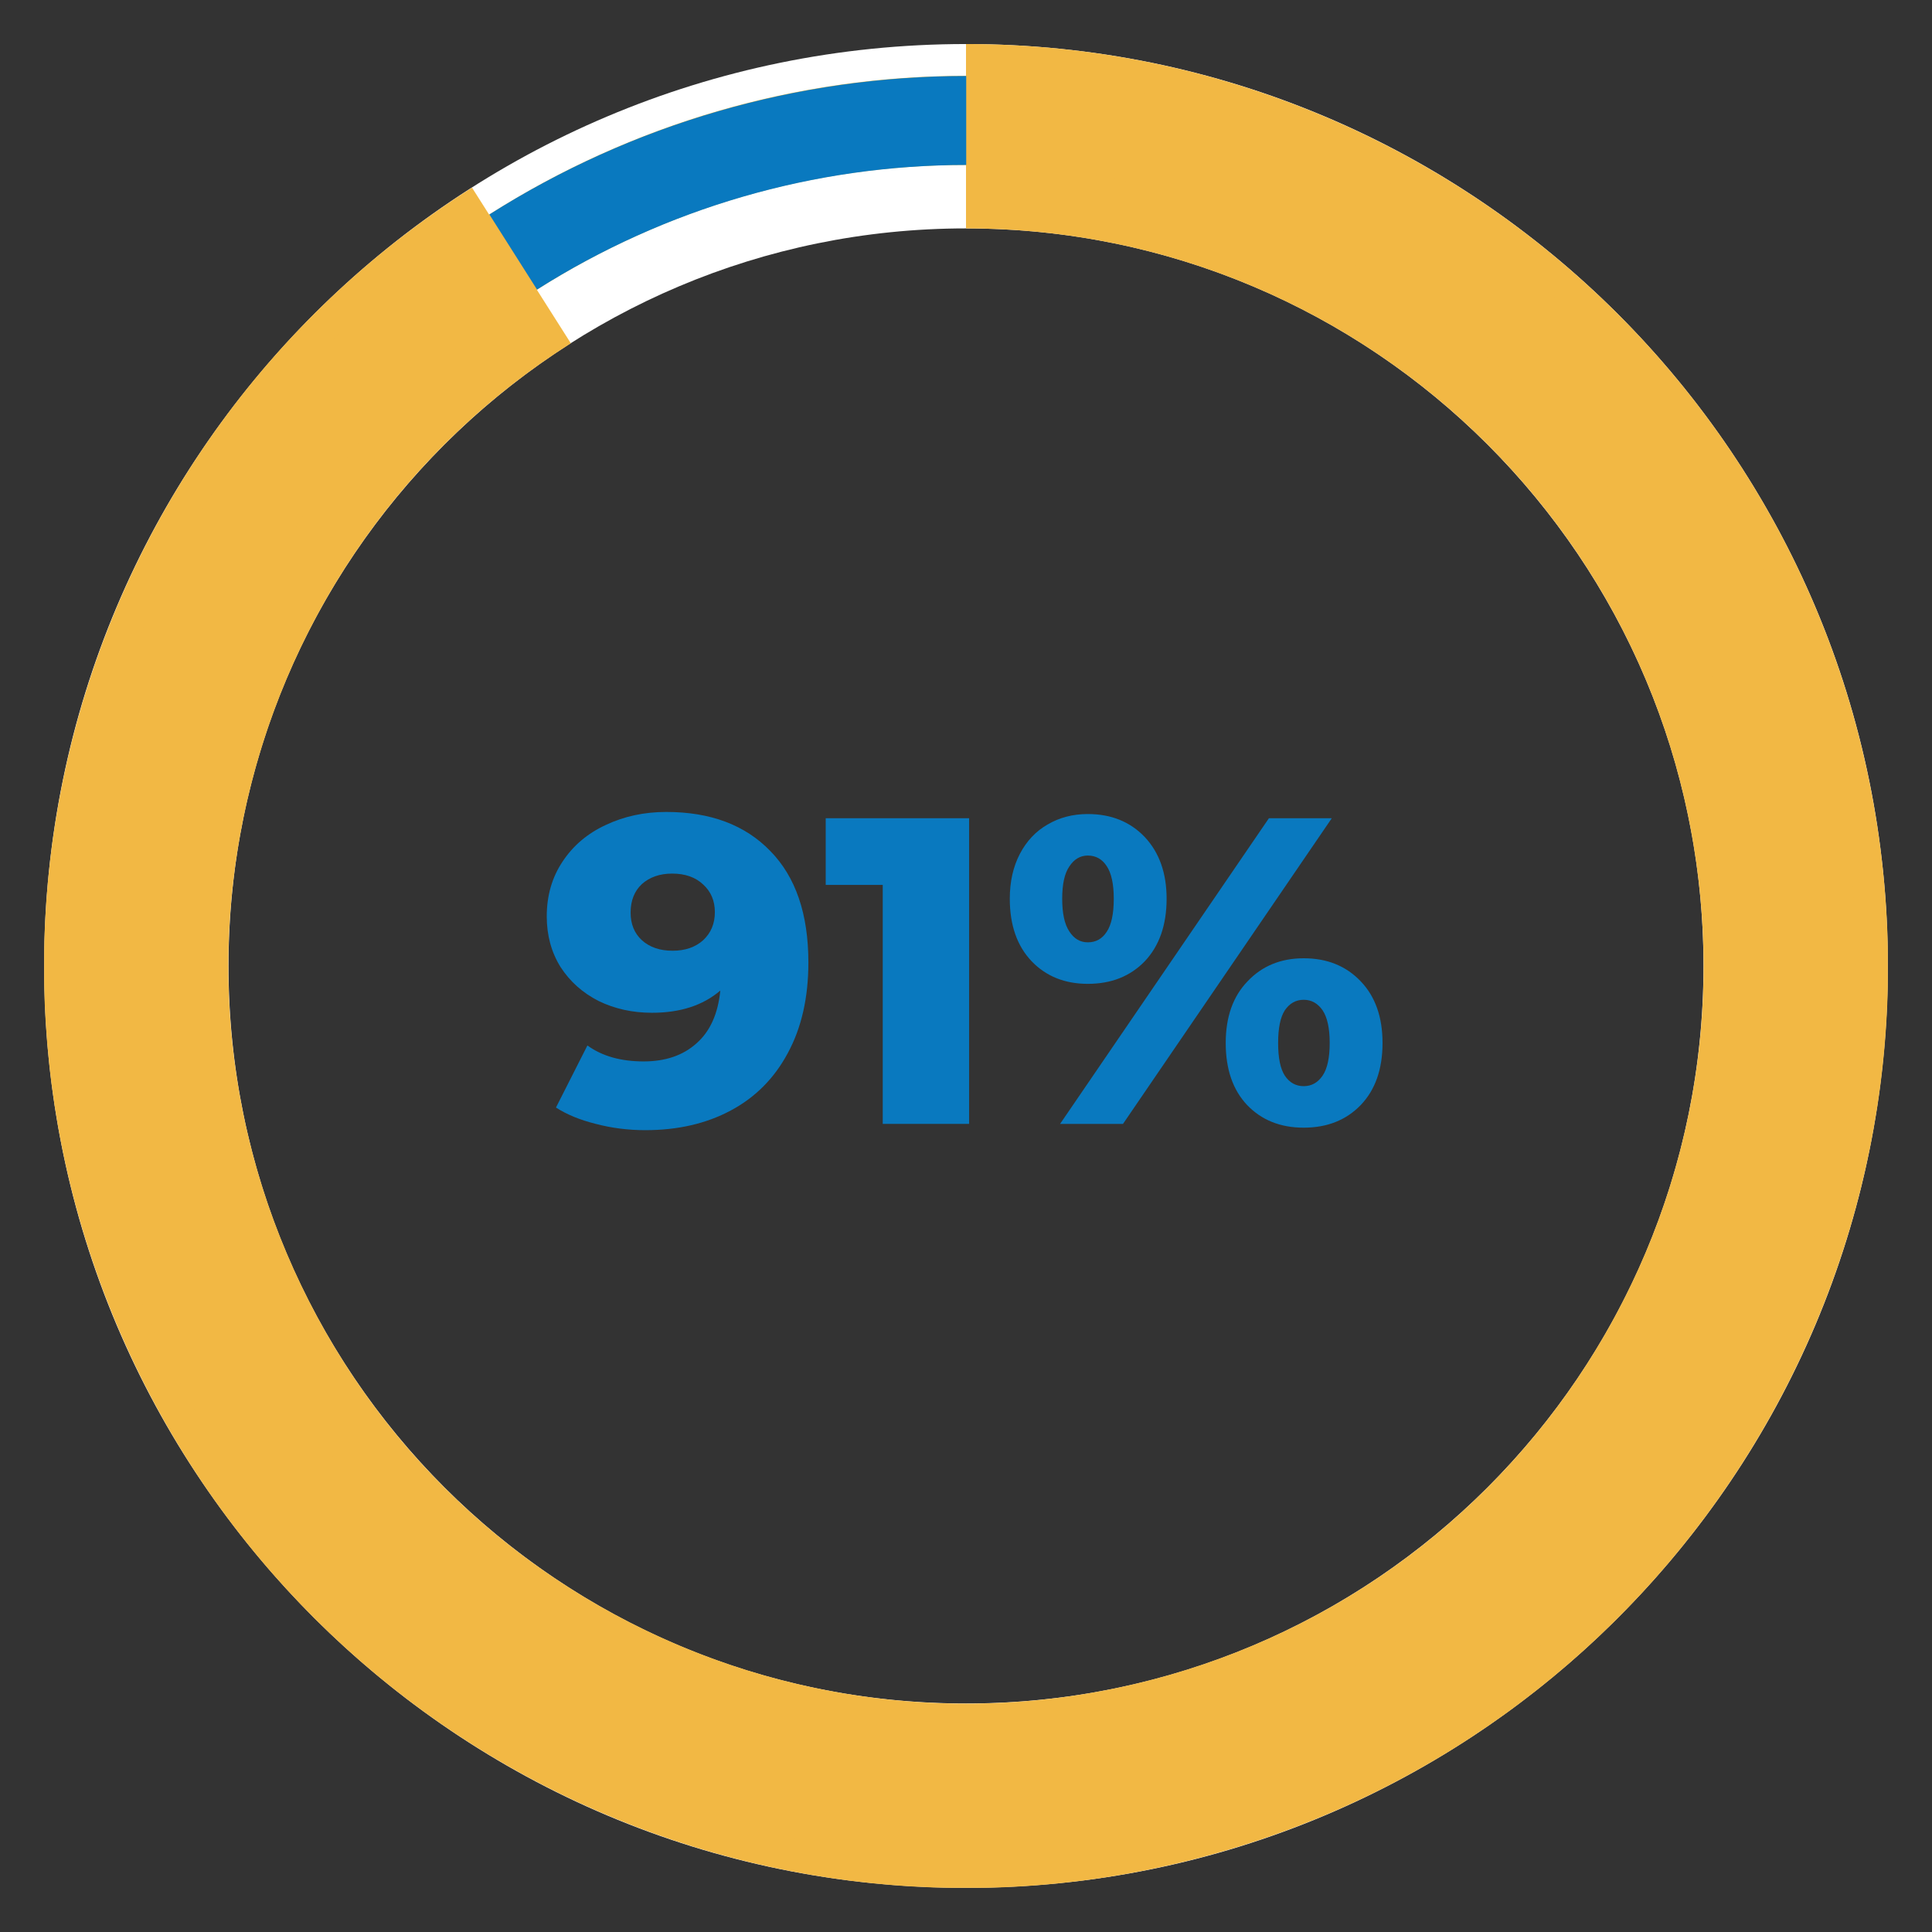 <svg xmlns="http://www.w3.org/2000/svg" xmlns:xlink="http://www.w3.org/1999/xlink" width="96" zoomAndPan="magnify" viewBox="0 0 72 72" height="96" preserveAspectRatio="xMidYMid meet" version="1.0"><rect x="0" y="0" width="72" height="72" fill="#333333" stroke="none"/><defs><g/><clipPath id="5d096a17d2"><path d="M 1.645 1.641 L 70.355 1.641 L 70.355 70.355 L 1.645 70.355 Z M 1.645 1.641 " clip-rule="nonzero"/></clipPath><clipPath id="d53b32f4e3"><path d="M 36 1.641 C 54.977 1.641 70.355 17.023 70.355 36 C 70.355 54.973 54.977 70.355 36 70.355 C 17.023 70.355 1.645 54.973 1.645 36 C 1.645 17.023 17.023 1.641 36 1.641 L 36 8.512 C 20.82 8.512 8.516 20.82 8.516 36 C 8.516 51.18 20.82 63.484 36 63.484 C 51.18 63.484 63.484 51.18 63.484 36 C 63.484 20.82 51.18 8.512 36 8.512 Z M 36 1.641 " clip-rule="nonzero"/></clipPath><clipPath id="c02abdc2c1"><path d="M 1.375 1.641 L 70.625 1.641 L 70.625 70.625 L 1.375 70.625 Z M 1.375 1.641 " clip-rule="nonzero"/></clipPath><clipPath id="840af44011"><path d="M 36 1.641 C 53.105 1.641 67.605 14.223 70.016 31.16 C 72.426 48.094 62.012 64.219 45.586 68.992 C 29.16 73.766 11.727 65.727 4.688 50.137 C -2.352 34.547 3.148 16.156 17.59 6.992 L 21.273 12.793 C 9.719 20.125 5.316 34.84 10.949 47.309 C 16.582 59.781 30.527 66.211 43.668 62.395 C 56.809 58.574 65.141 45.672 63.211 32.125 C 61.285 18.578 49.684 8.512 36 8.512 Z M 36 1.641 " clip-rule="nonzero"/></clipPath><clipPath id="638c53dbf5"><path d="M 2 2 L 70 2 L 70 70 L 2 70 Z M 2 2 " clip-rule="nonzero"/></clipPath><clipPath id="86735b704f"><path d="M -9.766 25.758 L 46.242 -9.773 L 81.77 46.234 L 25.762 81.766 Z M -9.766 25.758 " clip-rule="nonzero"/></clipPath><clipPath id="0e126b1598"><path d="M 18.238 7.992 C 33.703 -1.82 54.195 2.766 64.004 18.23 C 73.816 33.699 69.234 54.188 53.766 64 C 38.301 73.812 17.809 69.227 8 53.762 C -1.812 38.297 2.77 17.805 18.238 7.992 L 20.012 10.793 C 6.094 19.625 1.969 38.066 10.797 51.984 C 19.629 65.906 38.07 70.031 51.992 61.199 C 65.91 52.371 70.035 33.926 61.207 20.008 C 52.375 6.09 33.934 1.965 20.012 10.793 Z M 18.238 7.992 " clip-rule="nonzero"/></clipPath><clipPath id="ce9bc4b9b2"><path d="M 18 2 L 37 2 L 37 11 L 18 11 Z M 18 2 " clip-rule="nonzero"/></clipPath><clipPath id="49c258e40d"><path d="M 18.238 7.992 L 33.332 -1.582 L 37.637 5.199 L 22.539 14.773 Z M 18.238 7.992 " clip-rule="nonzero"/></clipPath><clipPath id="9a881cf276"><path d="M 18.238 7.992 C 23.551 4.621 29.715 2.832 36.008 2.832 L 36.008 6.148 C 30.344 6.148 24.797 7.758 20.012 10.793 Z M 18.238 7.992 " clip-rule="nonzero"/></clipPath></defs><g fill="#0979bf" fill-opacity="1"><g transform="translate(20.11, 41.884)"><g><path d="M 4.719 -11.625 C 6.363 -11.625 7.656 -11.141 8.594 -10.172 C 9.539 -9.211 10.016 -7.828 10.016 -6.016 C 10.016 -4.703 9.758 -3.578 9.25 -2.641 C 8.75 -1.703 8.039 -0.988 7.125 -0.5 C 6.207 -0.008 5.145 0.234 3.938 0.234 C 3.301 0.234 2.688 0.156 2.094 0 C 1.508 -0.145 1.016 -0.348 0.609 -0.609 L 1.781 -2.922 C 2.332 -2.523 3.031 -2.328 3.875 -2.328 C 4.688 -2.328 5.344 -2.551 5.844 -3 C 6.352 -3.445 6.648 -4.102 6.734 -4.969 C 6.086 -4.414 5.238 -4.141 4.188 -4.141 C 3.469 -4.141 2.805 -4.285 2.203 -4.578 C 1.609 -4.879 1.133 -5.301 0.781 -5.844 C 0.438 -6.395 0.266 -7.023 0.266 -7.734 C 0.266 -8.504 0.461 -9.188 0.859 -9.781 C 1.254 -10.375 1.789 -10.828 2.469 -11.141 C 3.145 -11.461 3.895 -11.625 4.719 -11.625 Z M 4.953 -6.453 C 5.422 -6.453 5.801 -6.582 6.094 -6.844 C 6.383 -7.113 6.531 -7.461 6.531 -7.891 C 6.531 -8.316 6.383 -8.66 6.094 -8.922 C 5.812 -9.191 5.426 -9.328 4.938 -9.328 C 4.477 -9.328 4.102 -9.195 3.812 -8.938 C 3.531 -8.676 3.391 -8.32 3.391 -7.875 C 3.391 -7.445 3.531 -7.102 3.812 -6.844 C 4.102 -6.582 4.484 -6.453 4.953 -6.453 Z M 4.953 -6.453 "/></g></g></g><g fill="#0979bf" fill-opacity="1"><g transform="translate(30.678, 41.884)"><g><path d="M 5.438 -11.391 L 5.438 0 L 2.219 0 L 2.219 -8.906 L 0.094 -8.906 L 0.094 -11.391 Z M 5.438 -11.391 "/></g></g></g><g fill="#0979bf" fill-opacity="1"><g transform="translate(37.273, 41.884)"><g><path d="M 3.266 -5.219 C 2.41 -5.219 1.711 -5.5 1.172 -6.062 C 0.629 -6.633 0.359 -7.41 0.359 -8.391 C 0.359 -9.023 0.484 -9.582 0.734 -10.062 C 0.984 -10.539 1.328 -10.906 1.766 -11.156 C 2.203 -11.414 2.703 -11.547 3.266 -11.547 C 4.141 -11.547 4.848 -11.258 5.391 -10.688 C 5.93 -10.113 6.203 -9.348 6.203 -8.391 C 6.203 -7.41 5.93 -6.633 5.391 -6.062 C 4.848 -5.5 4.141 -5.219 3.266 -5.219 Z M 10.016 -11.391 L 12.359 -11.391 L 4.578 0 L 2.234 0 Z M 3.266 -6.766 C 3.566 -6.766 3.801 -6.895 3.969 -7.156 C 4.145 -7.414 4.234 -7.828 4.234 -8.391 C 4.234 -8.941 4.145 -9.348 3.969 -9.609 C 3.801 -9.867 3.566 -10 3.266 -10 C 2.984 -10 2.754 -9.863 2.578 -9.594 C 2.398 -9.332 2.312 -8.93 2.312 -8.391 C 2.312 -7.848 2.398 -7.441 2.578 -7.172 C 2.754 -6.898 2.984 -6.766 3.266 -6.766 Z M 11.312 0.141 C 10.445 0.141 9.742 -0.141 9.203 -0.703 C 8.672 -1.266 8.406 -2.035 8.406 -3.016 C 8.406 -3.984 8.676 -4.75 9.219 -5.312 C 9.758 -5.883 10.457 -6.172 11.312 -6.172 C 12.188 -6.172 12.895 -5.883 13.438 -5.312 C 13.977 -4.75 14.25 -3.984 14.25 -3.016 C 14.25 -2.035 13.977 -1.266 13.438 -0.703 C 12.895 -0.141 12.188 0.141 11.312 0.141 Z M 11.312 -1.406 C 11.602 -1.406 11.836 -1.535 12.016 -1.797 C 12.191 -2.055 12.281 -2.461 12.281 -3.016 C 12.281 -3.566 12.191 -3.973 12.016 -4.234 C 11.836 -4.492 11.602 -4.625 11.312 -4.625 C 11.02 -4.625 10.785 -4.492 10.609 -4.234 C 10.441 -3.973 10.359 -3.566 10.359 -3.016 C 10.359 -2.461 10.441 -2.055 10.609 -1.797 C 10.785 -1.535 11.02 -1.406 11.312 -1.406 Z M 11.312 -1.406 "/></g></g></g><g clip-path="url(#5d096a17d2)"><g clip-path="url(#d53b32f4e3)"><path fill="#ffffff" d="M 1.645 1.641 L 70.355 1.641 L 70.355 70.355 L 1.645 70.355 Z M 1.645 1.641 " fill-opacity="1" fill-rule="nonzero"/></g></g><g clip-path="url(#c02abdc2c1)"><g clip-path="url(#840af44011)"><path fill="#f2b844" d="M 1.645 1.641 L 70.355 1.641 L 70.355 70.355 L 1.645 70.355 Z M 1.645 1.641 " fill-opacity="1" fill-rule="nonzero"/></g></g><g clip-path="url(#638c53dbf5)"><g clip-path="url(#86735b704f)"><g clip-path="url(#0e126b1598)"><path fill="#f2b844" d="M -9.766 25.758 L 46.242 -9.773 L 81.77 46.234 L 25.762 81.766 Z M -9.766 25.758 " fill-opacity="1" fill-rule="nonzero"/></g></g></g><g clip-path="url(#ce9bc4b9b2)"><g clip-path="url(#49c258e40d)"><g clip-path="url(#9a881cf276)"><path fill="#0979bf" d="M -9.766 25.758 L 46.242 -9.773 L 81.77 46.234 L 25.762 81.766 Z M -9.766 25.758 " fill-opacity="1" fill-rule="nonzero"/></g></g></g></svg>